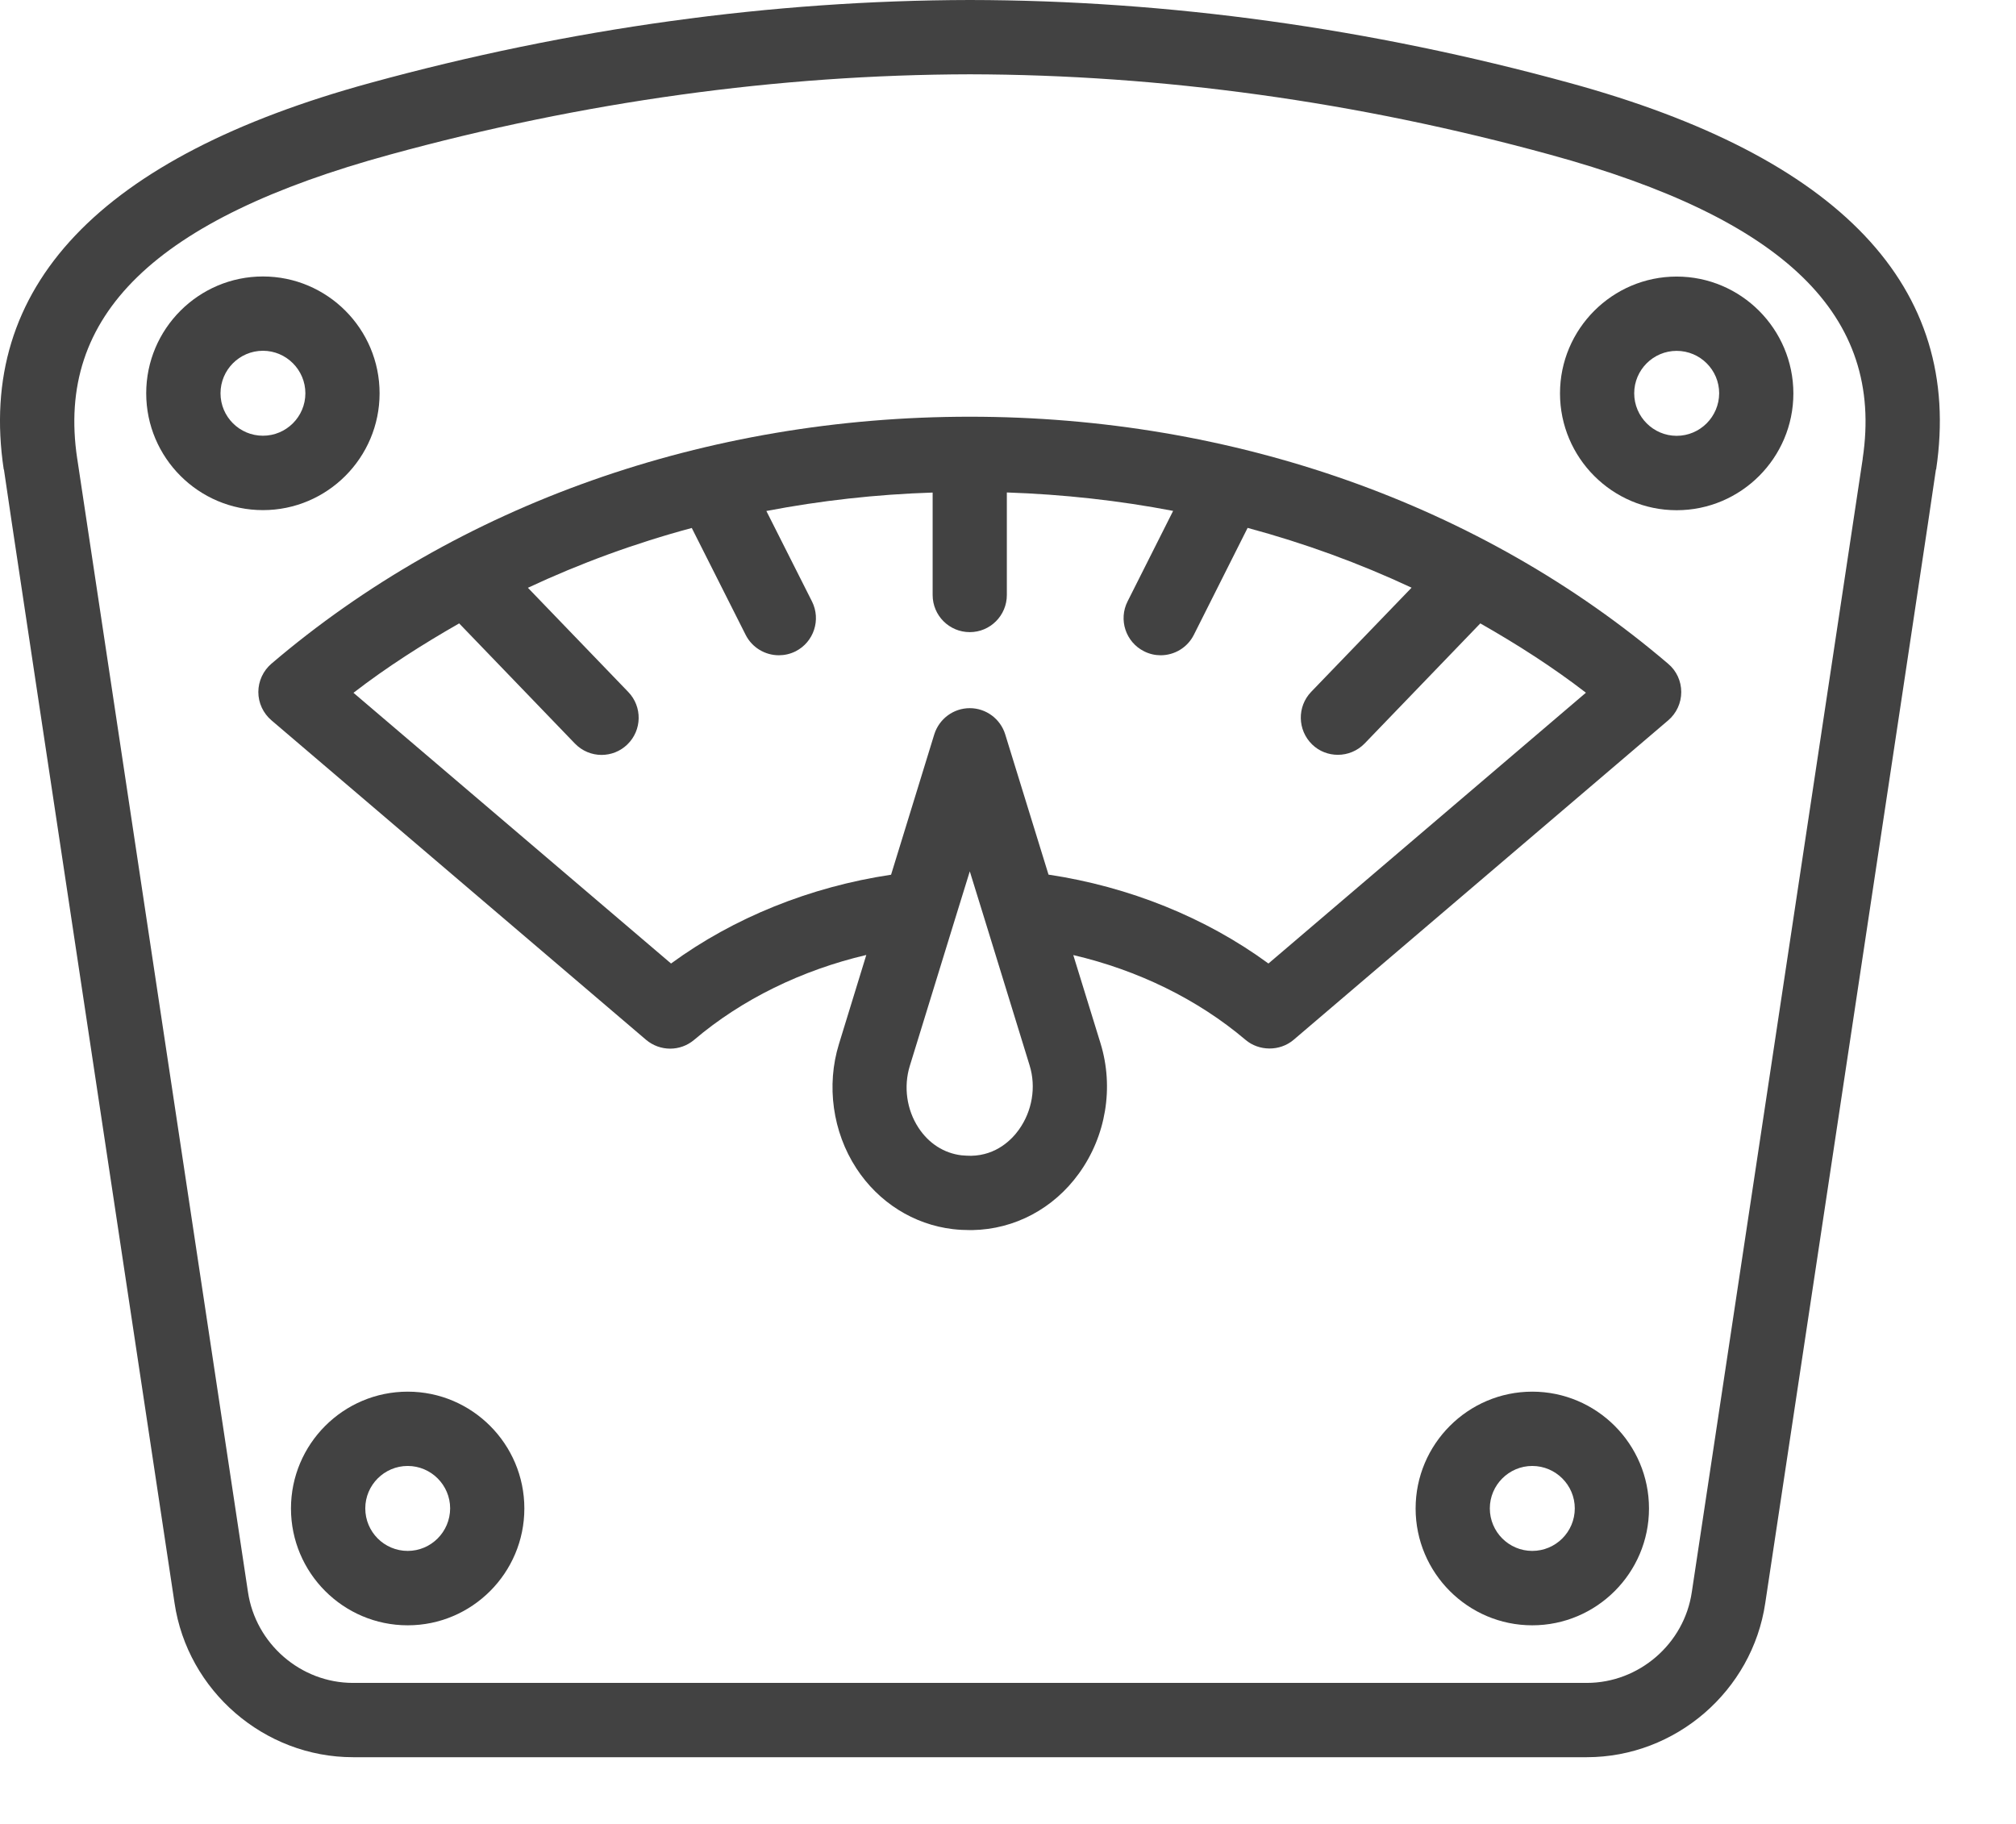 <svg width="21" height="19" viewBox="0 0 21 19" fill="none" xmlns="http://www.w3.org/2000/svg">
<path d="M16.347 0.863C14.271 0.294 12.17 0.003 10.104 0C10.104 0 10.104 0 10.103 0C8.037 0.004 5.936 0.294 3.86 0.863C1.038 1.634 -0.247 2.989 0.039 4.891H0.041C0.077 5.149 0.309 6.687 1.818 16.698C1.953 17.614 2.753 18.305 3.677 18.305H16.529C17.454 18.305 18.253 17.614 18.388 16.7C19.898 6.686 20.13 5.149 20.166 4.89L20.168 4.891C20.453 2.989 19.168 1.634 16.347 0.863ZM19.403 4.776C19.403 4.777 19.403 4.779 19.403 4.781C19.375 4.967 17.641 16.467 17.623 16.585C17.544 17.124 17.073 17.531 16.529 17.531H3.677C3.133 17.531 2.663 17.124 2.583 16.584C2.566 16.467 0.832 4.971 0.805 4.781C0.805 4.779 0.804 4.777 0.804 4.776C0.58 3.284 1.615 2.279 4.064 1.61C6.074 1.059 8.106 0.778 10.104 0.774C12.101 0.778 14.133 1.059 16.143 1.61C18.591 2.279 19.627 3.285 19.403 4.776Z" fill="#424242"/>
<path d="M10.102 4.341C7.355 4.341 4.772 5.255 2.827 6.914C2.741 6.988 2.691 7.096 2.691 7.209C2.691 7.322 2.741 7.43 2.828 7.504L6.73 10.832C6.875 10.954 7.086 10.955 7.231 10.832C7.729 10.409 8.352 10.106 9.024 9.948L8.739 10.876C8.606 11.307 8.673 11.791 8.92 12.17C9.151 12.525 9.518 12.756 9.926 12.804C9.986 12.811 10.046 12.814 10.105 12.814C10.113 12.814 10.121 12.814 10.129 12.814C10.569 12.806 10.974 12.591 11.239 12.224C11.521 11.834 11.605 11.328 11.464 10.869L11.18 9.949C11.853 10.106 12.476 10.41 12.974 10.832C13.112 10.95 13.33 10.955 13.475 10.832L17.377 7.504C17.463 7.431 17.513 7.323 17.513 7.209C17.513 7.096 17.464 6.988 17.377 6.915C15.432 5.255 12.848 4.341 10.102 4.341ZM10.612 11.77C10.541 11.869 10.381 12.035 10.116 12.04C10.084 12.04 10.05 12.038 10.015 12.035C9.833 12.013 9.674 11.911 9.567 11.747C9.444 11.559 9.411 11.319 9.477 11.104L9.947 9.578C9.948 9.577 10.102 9.077 10.102 9.077C10.102 9.077 10.256 9.577 10.257 9.578L10.725 11.098C10.795 11.324 10.752 11.576 10.612 11.77ZM13.213 10.037C12.559 9.558 11.762 9.237 10.922 9.111L10.471 7.65C10.421 7.488 10.271 7.377 10.102 7.377C9.932 7.377 9.783 7.488 9.732 7.65L9.282 9.112C8.441 9.238 7.645 9.558 6.99 10.037L3.682 7.217C4.029 6.949 4.4 6.713 4.783 6.494L5.988 7.745C6.064 7.824 6.165 7.864 6.266 7.864C6.363 7.864 6.46 7.828 6.535 7.755C6.688 7.607 6.693 7.362 6.544 7.208L5.499 6.123C6.044 5.868 6.614 5.659 7.206 5.5L7.767 6.613C7.835 6.748 7.972 6.826 8.113 6.826C8.171 6.826 8.231 6.813 8.287 6.785C8.477 6.689 8.554 6.456 8.458 6.265L7.983 5.323C8.547 5.215 9.126 5.15 9.715 5.131V6.198C9.715 6.412 9.888 6.585 10.102 6.585C10.315 6.585 10.488 6.412 10.488 6.198V5.13C11.078 5.15 11.656 5.214 12.22 5.322L11.746 6.264C11.649 6.455 11.726 6.688 11.916 6.784C11.973 6.813 12.032 6.826 12.09 6.826C12.232 6.826 12.368 6.748 12.436 6.613L12.996 5.499C13.589 5.659 14.159 5.867 14.704 6.122L13.658 7.207C13.51 7.361 13.515 7.606 13.668 7.755C13.743 7.828 13.84 7.863 13.936 7.863C14.038 7.863 14.139 7.823 14.215 7.745L15.42 6.494C15.803 6.712 16.174 6.949 16.52 7.216L13.213 10.037Z" fill="#424242"/>
<path d="M4.247 14.497C3.576 14.497 3.031 15.043 3.031 15.714C3.031 16.385 3.576 16.931 4.247 16.931C4.917 16.931 5.462 16.385 5.462 15.714C5.462 15.043 4.917 14.497 4.247 14.497ZM4.247 16.156C4.003 16.156 3.805 15.958 3.805 15.713C3.805 15.47 4.003 15.271 4.247 15.271C4.49 15.271 4.689 15.47 4.689 15.713C4.688 15.958 4.49 16.156 4.247 16.156Z" fill="#424242"/>
<path d="M15.961 14.497C15.292 14.497 14.746 15.043 14.746 15.714C14.746 16.385 15.291 16.931 15.961 16.931C16.631 16.931 17.177 16.385 17.177 15.714C17.177 15.043 16.631 14.497 15.961 14.497ZM15.961 16.156C15.718 16.156 15.519 15.958 15.519 15.713C15.519 15.47 15.718 15.271 15.961 15.271C16.205 15.271 16.404 15.47 16.404 15.713C16.404 15.958 16.205 16.156 15.961 16.156Z" fill="#424242"/>
<path d="M3.954 4.097C3.954 3.426 3.409 2.88 2.739 2.88C2.069 2.88 1.523 3.426 1.523 4.097C1.523 4.768 2.069 5.314 2.739 5.314C3.409 5.314 3.954 4.768 3.954 4.097ZM2.297 4.097C2.297 3.853 2.495 3.654 2.739 3.654C2.982 3.654 3.181 3.853 3.181 4.097C3.181 4.341 2.982 4.539 2.739 4.539C2.495 4.539 2.297 4.341 2.297 4.097Z" fill="#424242"/>
<path d="M17.465 2.881C16.796 2.881 16.25 3.427 16.25 4.098C16.25 4.768 16.795 5.315 17.465 5.315C18.135 5.315 18.681 4.769 18.681 4.098C18.68 3.427 18.135 2.881 17.465 2.881ZM17.465 4.54C17.222 4.54 17.023 4.341 17.023 4.097C17.023 3.853 17.222 3.655 17.465 3.655C17.709 3.655 17.908 3.853 17.908 4.097C17.907 4.341 17.709 4.54 17.465 4.54Z" fill="#424242"/>
</svg>
